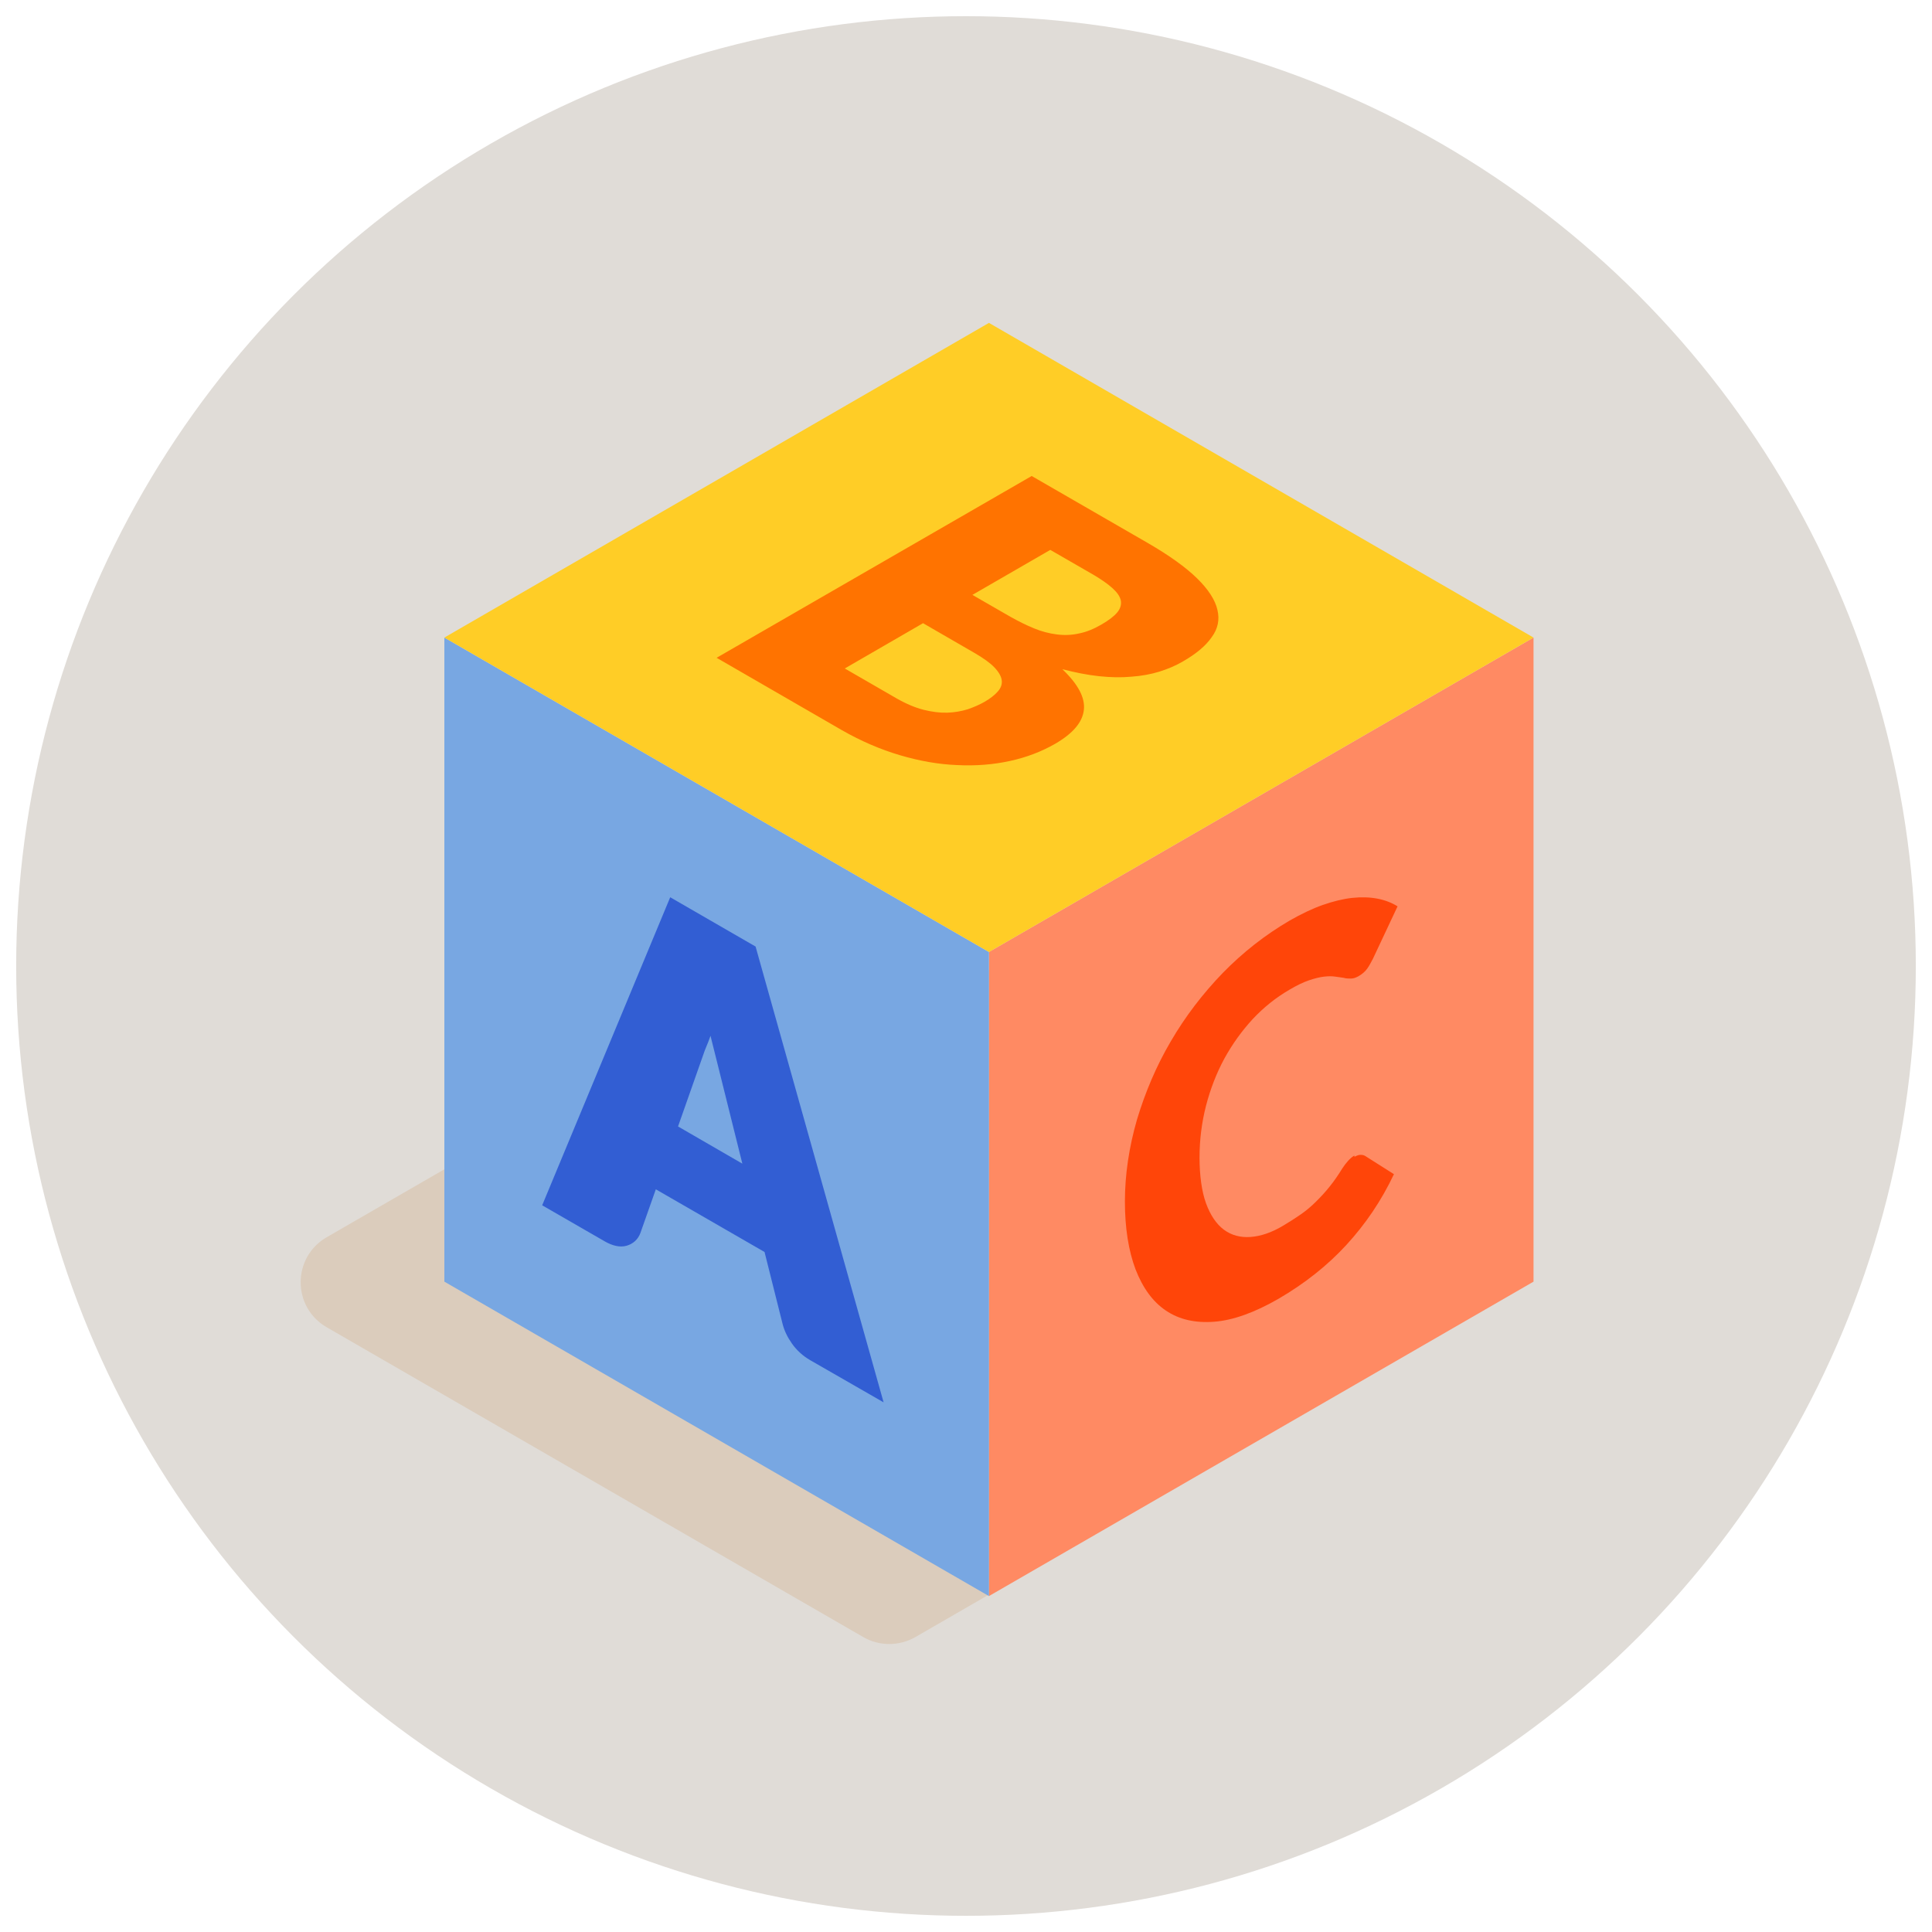 <?xml version="1.0" encoding="UTF-8"?>
<svg xmlns="http://www.w3.org/2000/svg" viewBox="0 0 80 80">
  <defs>
    <style>
      .cls-1 {
        fill: #ff4509;
      }

      .cls-2 {
        fill: #ff8a63;
      }

      .cls-3 {
        fill: #325ed3;
        stroke: #325ed3;
        stroke-miterlimit: 10;
        stroke-width: .65px;
      }

      .cls-4 {
        fill: #78a7e2;
      }

      .cls-5 {
        fill: #ff7300;
      }

      .cls-6 {
        fill: #e0dcd7;
      }

      .cls-7 {
        fill: #ffcd26;
      }

      .cls-8 {
        fill: #dbccbc;
      }
    </style>
  </defs>
  <g id="Capa_2" data-name="Capa 2">
    <circle class="cls-6" cx="40" cy="40" r="39.33"/>
  </g>
  <g id="Capa_1" data-name="Capa 1">
    <g>
      <g>
        <path class="cls-8" d="M13.53,51.23l22.22-12.83c.67-.38,1.49-.38,2.15,0l22.22,12.83c1.44.83,1.44,2.9,0,3.73l-22.22,12.83c-.67.38-1.49.38-2.15,0l-22.22-12.83c-1.44-.83-1.44-2.9,0-3.73Z"/>
        <polygon class="cls-2" points="63.5 26.4 63.5 53.07 40.95 66.09 40.95 39.42 63.5 26.4"/>
        <polygon class="cls-4" points="40.95 39.42 40.95 66.09 18.4 53.07 18.4 26.4 40.95 39.42"/>
        <polygon class="cls-7" points="18.4 26.4 40.95 13.37 63.5 26.4 40.95 39.42 18.4 26.4"/>
      </g>
      <path class="cls-3" d="M36.06,57.39l-2.35-1.35c-.26-.15-.48-.35-.65-.59-.17-.24-.29-.49-.35-.75l-.77-3.07-4.96-2.86-.77,2.18c-.06.16-.18.27-.35.32-.17.05-.39,0-.64-.14l-2.36-1.36,5.05-12.15,3.1,1.79,5.05,17.98ZM27.68,46.79l3.56,2.06-1.2-4.82c-.08-.31-.17-.67-.27-1.08-.1-.41-.21-.86-.31-1.33-.09.37-.19.7-.29,1-.1.3-.2.55-.29.76l-1.2,3.41Z"/>
      <path class="cls-5" d="M29.67,27.24l13.05-7.53,4.8,2.77c.9.52,1.58,1.01,2.05,1.47.47.46.75.9.84,1.3.1.41.02.79-.24,1.14-.25.36-.65.69-1.19,1-.29.17-.62.31-.97.42-.36.11-.74.18-1.16.21-.42.04-.86.03-1.34-.02-.47-.05-.98-.15-1.52-.29.65.62.95,1.18.89,1.69-.06.51-.45.97-1.19,1.4-.56.32-1.18.56-1.87.71-.69.15-1.42.21-2.19.17-.77-.03-1.56-.17-2.37-.41-.81-.24-1.6-.58-2.39-1.03l-5.21-3.01ZM40.26,24.63l1.58.91c.34.19.66.35.98.48.31.13.63.21.94.25.31.04.61.03.92-.04.31-.06.62-.19.93-.37.31-.18.53-.35.66-.51.13-.16.17-.33.14-.49-.04-.17-.15-.33-.35-.51s-.46-.36-.8-.56l-1.77-1.02-3.22,1.86ZM38.23,25.8l-3.25,1.88,2.13,1.23c.4.23.78.39,1.13.48.36.09.69.13.99.12.3-.01.58-.06.84-.14.26-.09.49-.19.7-.31.24-.14.42-.28.55-.43.13-.15.18-.3.16-.46-.02-.16-.12-.34-.3-.53-.18-.19-.46-.39-.84-.61l-2.11-1.22Z"/>
      <path class="cls-1" d="M56.09,47.9c.07-.04.14-.07.22-.08.07,0,.14,0,.21.04l1.2.76c-.52,1.1-1.18,2.07-1.97,2.93-.79.86-1.73,1.6-2.81,2.23-.99.57-1.88.89-2.66.95-.79.06-1.45-.09-2-.46-.55-.37-.96-.94-1.26-1.71-.29-.77-.44-1.71-.44-2.81s.17-2.25.5-3.39c.34-1.13.8-2.22,1.4-3.24.6-1.03,1.32-1.97,2.15-2.83.84-.86,1.76-1.58,2.77-2.17.49-.28.95-.5,1.38-.65.43-.15.84-.25,1.21-.29.38-.04.72-.03,1.04.03.32.06.6.17.84.32l-1.02,2.17c-.07.13-.14.27-.23.4-.09.13-.22.24-.38.33-.11.06-.21.09-.3.09-.1,0-.2,0-.3-.03-.11-.02-.23-.03-.35-.05-.13-.02-.28-.02-.46,0-.18.02-.38.07-.62.15-.24.08-.51.21-.83.4-.55.32-1.05.72-1.51,1.21-.45.49-.84,1.03-1.17,1.63-.33.61-.58,1.26-.76,1.95-.18.7-.27,1.42-.27,2.15s.09,1.41.27,1.9c.18.49.43.86.74,1.09.31.23.68.33,1.1.3.42-.03.87-.18,1.34-.46.27-.16.52-.32.75-.48.23-.16.44-.34.63-.53.19-.19.38-.39.56-.62.18-.22.35-.47.53-.76.07-.11.15-.21.23-.3.08-.09.17-.17.26-.22Z"/>
    </g>
  </g>
</svg>